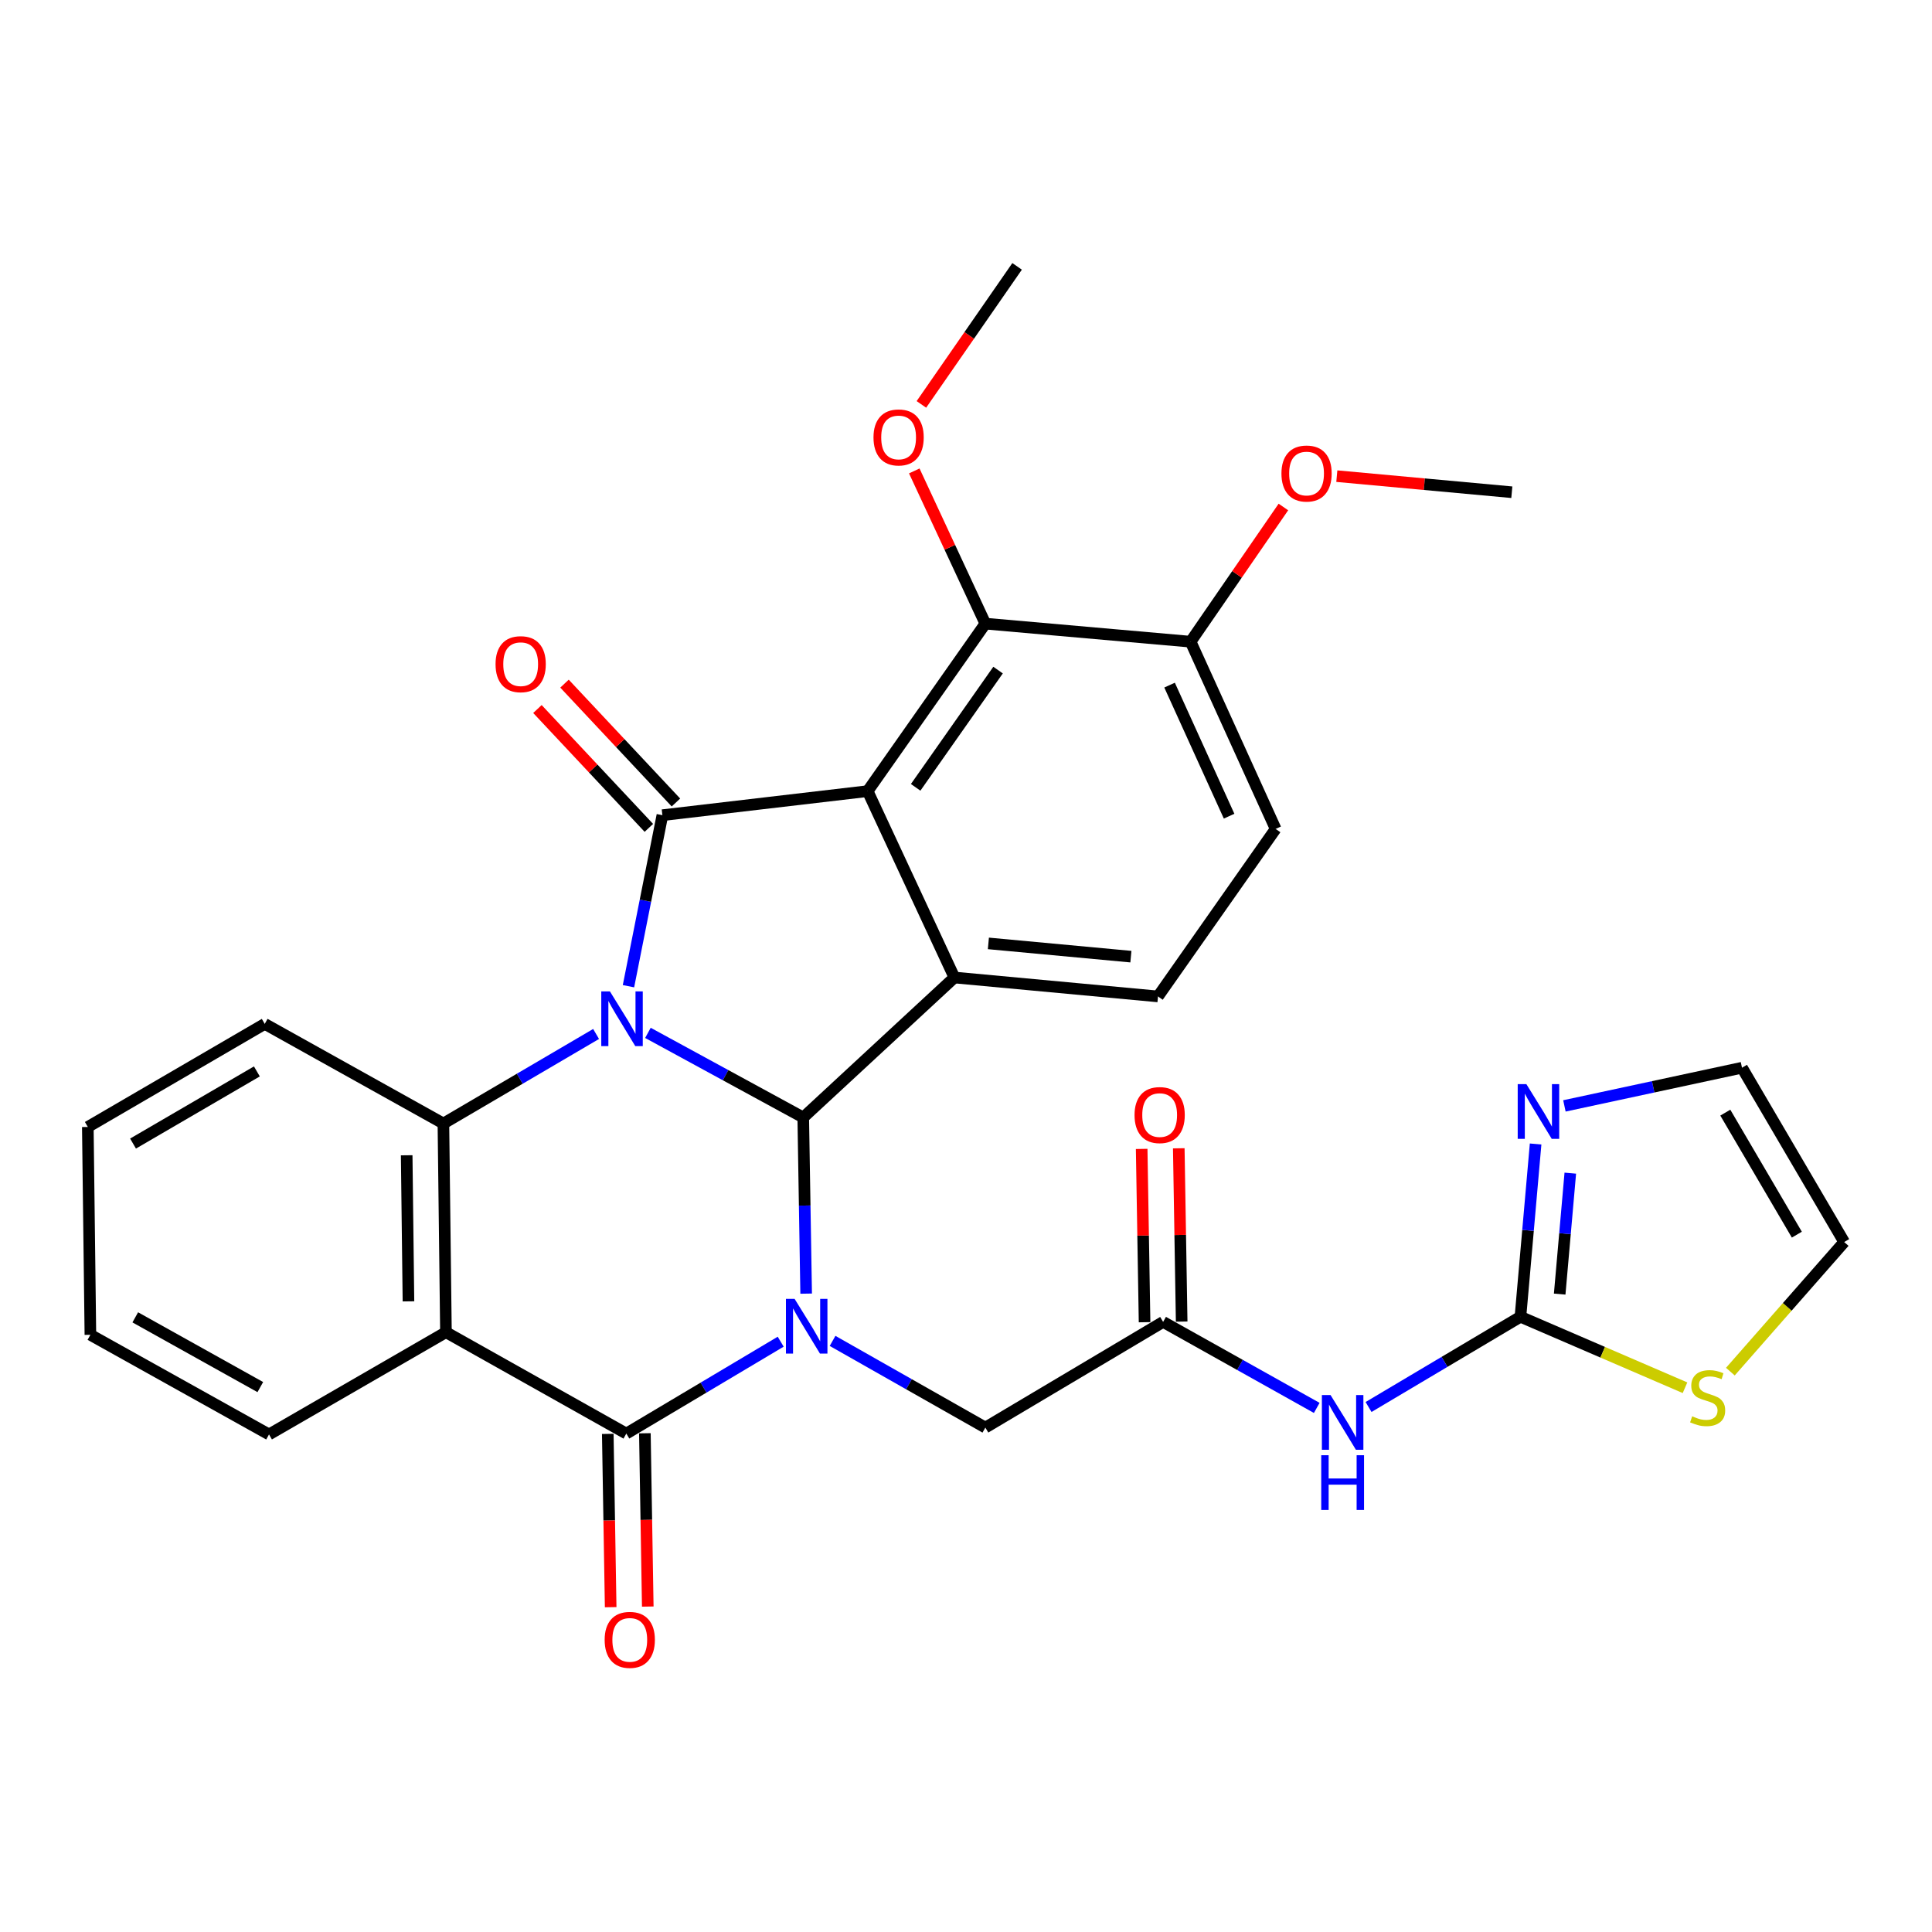 <?xml version='1.0' encoding='iso-8859-1'?>
<svg version='1.1' baseProfile='full'
              xmlns='http://www.w3.org/2000/svg'
                      xmlns:rdkit='http://www.rdkit.org/xml'
                      xmlns:xlink='http://www.w3.org/1999/xlink'
                  xml:space='preserve'
width='1000px' height='1000px' viewBox='0 0 1000 1000'>
<!-- END OF HEADER -->
<rect style='opacity:1.0;fill:#FFFFFF;stroke:none' width='1000' height='1000' x='0' y='0'> </rect>
<path class='bond-1' d='M 335.365,534.613 L 375.562,556.511' style='fill:none;fill-rule:evenodd;stroke:#0000FF;stroke-width:6px;stroke-linecap:butt;stroke-linejoin:miter;stroke-opacity:1' />
<path class='bond-1' d='M 375.562,556.511 L 415.758,578.408' style='fill:none;fill-rule:evenodd;stroke:#000000;stroke-width:6px;stroke-linecap:butt;stroke-linejoin:miter;stroke-opacity:1' />
<path class='bond-2' d='M 325.297,510.462 L 334.077,466.2' style='fill:none;fill-rule:evenodd;stroke:#0000FF;stroke-width:6px;stroke-linecap:butt;stroke-linejoin:miter;stroke-opacity:1' />
<path class='bond-2' d='M 334.077,466.2 L 342.858,421.938' style='fill:none;fill-rule:evenodd;stroke:#000000;stroke-width:6px;stroke-linecap:butt;stroke-linejoin:miter;stroke-opacity:1' />
<path class='bond-7' d='M 308.535,535.179 L 269.021,558.357' style='fill:none;fill-rule:evenodd;stroke:#0000FF;stroke-width:6px;stroke-linecap:butt;stroke-linejoin:miter;stroke-opacity:1' />
<path class='bond-7' d='M 269.021,558.357 L 229.507,581.535' style='fill:none;fill-rule:evenodd;stroke:#000000;stroke-width:6px;stroke-linecap:butt;stroke-linejoin:miter;stroke-opacity:1' />
<path class='bond-0' d='M 417.262,669.584 L 416.51,623.996' style='fill:none;fill-rule:evenodd;stroke:#0000FF;stroke-width:6px;stroke-linecap:butt;stroke-linejoin:miter;stroke-opacity:1' />
<path class='bond-0' d='M 416.51,623.996 L 415.758,578.408' style='fill:none;fill-rule:evenodd;stroke:#000000;stroke-width:6px;stroke-linecap:butt;stroke-linejoin:miter;stroke-opacity:1' />
<path class='bond-13' d='M 430.938,694.046 L 470.479,716.479' style='fill:none;fill-rule:evenodd;stroke:#0000FF;stroke-width:6px;stroke-linecap:butt;stroke-linejoin:miter;stroke-opacity:1' />
<path class='bond-13' d='M 470.479,716.479 L 510.019,738.911' style='fill:none;fill-rule:evenodd;stroke:#000000;stroke-width:6px;stroke-linecap:butt;stroke-linejoin:miter;stroke-opacity:1' />
<path class='bond-32' d='M 404.084,694.455 L 364.134,718.236' style='fill:none;fill-rule:evenodd;stroke:#0000FF;stroke-width:6px;stroke-linecap:butt;stroke-linejoin:miter;stroke-opacity:1' />
<path class='bond-32' d='M 364.134,718.236 L 324.185,742.016' style='fill:none;fill-rule:evenodd;stroke:#000000;stroke-width:6px;stroke-linecap:butt;stroke-linejoin:miter;stroke-opacity:1' />
<path class='bond-5' d='M 415.758,578.408 L 494.003,505.957' style='fill:none;fill-rule:evenodd;stroke:#000000;stroke-width:6px;stroke-linecap:butt;stroke-linejoin:miter;stroke-opacity:1' />
<path class='bond-3' d='M 342.858,421.938 L 449.092,409.486' style='fill:none;fill-rule:evenodd;stroke:#000000;stroke-width:6px;stroke-linecap:butt;stroke-linejoin:miter;stroke-opacity:1' />
<path class='bond-16' d='M 349.864,415.37 L 321.025,384.61' style='fill:none;fill-rule:evenodd;stroke:#000000;stroke-width:6px;stroke-linecap:butt;stroke-linejoin:miter;stroke-opacity:1' />
<path class='bond-16' d='M 321.025,384.61 L 292.187,353.851' style='fill:none;fill-rule:evenodd;stroke:#FF0000;stroke-width:6px;stroke-linecap:butt;stroke-linejoin:miter;stroke-opacity:1' />
<path class='bond-16' d='M 335.852,428.507 L 307.014,397.747' style='fill:none;fill-rule:evenodd;stroke:#000000;stroke-width:6px;stroke-linecap:butt;stroke-linejoin:miter;stroke-opacity:1' />
<path class='bond-16' d='M 307.014,397.747 L 278.175,366.987' style='fill:none;fill-rule:evenodd;stroke:#FF0000;stroke-width:6px;stroke-linecap:butt;stroke-linejoin:miter;stroke-opacity:1' />
<path class='bond-10' d='M 449.092,409.486 L 510.019,322.79' style='fill:none;fill-rule:evenodd;stroke:#000000;stroke-width:6px;stroke-linecap:butt;stroke-linejoin:miter;stroke-opacity:1' />
<path class='bond-10' d='M 473.945,407.525 L 516.594,346.838' style='fill:none;fill-rule:evenodd;stroke:#000000;stroke-width:6px;stroke-linecap:butt;stroke-linejoin:miter;stroke-opacity:1' />
<path class='bond-31' d='M 449.092,409.486 L 494.003,505.957' style='fill:none;fill-rule:evenodd;stroke:#000000;stroke-width:6px;stroke-linecap:butt;stroke-linejoin:miter;stroke-opacity:1' />
<path class='bond-4' d='M 324.185,742.016 L 230.82,689.55' style='fill:none;fill-rule:evenodd;stroke:#000000;stroke-width:6px;stroke-linecap:butt;stroke-linejoin:miter;stroke-opacity:1' />
<path class='bond-17' d='M 314.583,742.177 L 315.332,787.029' style='fill:none;fill-rule:evenodd;stroke:#000000;stroke-width:6px;stroke-linecap:butt;stroke-linejoin:miter;stroke-opacity:1' />
<path class='bond-17' d='M 315.332,787.029 L 316.081,831.882' style='fill:none;fill-rule:evenodd;stroke:#FF0000;stroke-width:6px;stroke-linecap:butt;stroke-linejoin:miter;stroke-opacity:1' />
<path class='bond-17' d='M 333.787,741.856 L 334.536,786.708' style='fill:none;fill-rule:evenodd;stroke:#000000;stroke-width:6px;stroke-linecap:butt;stroke-linejoin:miter;stroke-opacity:1' />
<path class='bond-17' d='M 334.536,786.708 L 335.285,831.561' style='fill:none;fill-rule:evenodd;stroke:#FF0000;stroke-width:6px;stroke-linecap:butt;stroke-linejoin:miter;stroke-opacity:1' />
<path class='bond-14' d='M 494.003,505.957 L 599.373,515.752' style='fill:none;fill-rule:evenodd;stroke:#000000;stroke-width:6px;stroke-linecap:butt;stroke-linejoin:miter;stroke-opacity:1' />
<path class='bond-14' d='M 511.587,488.302 L 585.345,495.159' style='fill:none;fill-rule:evenodd;stroke:#000000;stroke-width:6px;stroke-linecap:butt;stroke-linejoin:miter;stroke-opacity:1' />
<path class='bond-6' d='M 230.82,689.55 L 229.507,581.535' style='fill:none;fill-rule:evenodd;stroke:#000000;stroke-width:6px;stroke-linecap:butt;stroke-linejoin:miter;stroke-opacity:1' />
<path class='bond-6' d='M 211.417,673.581 L 210.499,597.97' style='fill:none;fill-rule:evenodd;stroke:#000000;stroke-width:6px;stroke-linecap:butt;stroke-linejoin:miter;stroke-opacity:1' />
<path class='bond-24' d='M 230.82,689.55 L 139.247,742.464' style='fill:none;fill-rule:evenodd;stroke:#000000;stroke-width:6px;stroke-linecap:butt;stroke-linejoin:miter;stroke-opacity:1' />
<path class='bond-25' d='M 229.507,581.535 L 137.027,529.965' style='fill:none;fill-rule:evenodd;stroke:#000000;stroke-width:6px;stroke-linecap:butt;stroke-linejoin:miter;stroke-opacity:1' />
<path class='bond-8' d='M 786.979,681.558 L 747.671,704.91' style='fill:none;fill-rule:evenodd;stroke:#000000;stroke-width:6px;stroke-linecap:butt;stroke-linejoin:miter;stroke-opacity:1' />
<path class='bond-8' d='M 747.671,704.91 L 708.363,728.263' style='fill:none;fill-rule:evenodd;stroke:#0000FF;stroke-width:6px;stroke-linecap:butt;stroke-linejoin:miter;stroke-opacity:1' />
<path class='bond-11' d='M 786.979,681.558 L 790.903,636.844' style='fill:none;fill-rule:evenodd;stroke:#000000;stroke-width:6px;stroke-linecap:butt;stroke-linejoin:miter;stroke-opacity:1' />
<path class='bond-11' d='M 790.903,636.844 L 794.828,592.13' style='fill:none;fill-rule:evenodd;stroke:#0000FF;stroke-width:6px;stroke-linecap:butt;stroke-linejoin:miter;stroke-opacity:1' />
<path class='bond-11' d='M 807.289,669.823 L 810.036,638.523' style='fill:none;fill-rule:evenodd;stroke:#000000;stroke-width:6px;stroke-linecap:butt;stroke-linejoin:miter;stroke-opacity:1' />
<path class='bond-11' d='M 810.036,638.523 L 812.783,607.223' style='fill:none;fill-rule:evenodd;stroke:#0000FF;stroke-width:6px;stroke-linecap:butt;stroke-linejoin:miter;stroke-opacity:1' />
<path class='bond-15' d='M 786.979,681.558 L 829.568,699.924' style='fill:none;fill-rule:evenodd;stroke:#000000;stroke-width:6px;stroke-linecap:butt;stroke-linejoin:miter;stroke-opacity:1' />
<path class='bond-15' d='M 829.568,699.924 L 872.158,718.29' style='fill:none;fill-rule:evenodd;stroke:#CCCC00;stroke-width:6px;stroke-linecap:butt;stroke-linejoin:miter;stroke-opacity:1' />
<path class='bond-9' d='M 681.545,728.73 L 641.787,706.473' style='fill:none;fill-rule:evenodd;stroke:#0000FF;stroke-width:6px;stroke-linecap:butt;stroke-linejoin:miter;stroke-opacity:1' />
<path class='bond-9' d='M 641.787,706.473 L 602.03,684.215' style='fill:none;fill-rule:evenodd;stroke:#000000;stroke-width:6px;stroke-linecap:butt;stroke-linejoin:miter;stroke-opacity:1' />
<path class='bond-18' d='M 510.019,322.79 L 616.253,332.137' style='fill:none;fill-rule:evenodd;stroke:#000000;stroke-width:6px;stroke-linecap:butt;stroke-linejoin:miter;stroke-opacity:1' />
<path class='bond-23' d='M 510.019,322.79 L 491.623,283.27' style='fill:none;fill-rule:evenodd;stroke:#000000;stroke-width:6px;stroke-linecap:butt;stroke-linejoin:miter;stroke-opacity:1' />
<path class='bond-23' d='M 491.623,283.27 L 473.227,243.75' style='fill:none;fill-rule:evenodd;stroke:#FF0000;stroke-width:6px;stroke-linecap:butt;stroke-linejoin:miter;stroke-opacity:1' />
<path class='bond-19' d='M 809.738,572.414 L 855.695,562.532' style='fill:none;fill-rule:evenodd;stroke:#0000FF;stroke-width:6px;stroke-linecap:butt;stroke-linejoin:miter;stroke-opacity:1' />
<path class='bond-19' d='M 855.695,562.532 L 901.653,552.65' style='fill:none;fill-rule:evenodd;stroke:#000000;stroke-width:6px;stroke-linecap:butt;stroke-linejoin:miter;stroke-opacity:1' />
<path class='bond-12' d='M 602.03,684.215 L 510.019,738.911' style='fill:none;fill-rule:evenodd;stroke:#000000;stroke-width:6px;stroke-linecap:butt;stroke-linejoin:miter;stroke-opacity:1' />
<path class='bond-21' d='M 611.632,684.054 L 610.881,639.204' style='fill:none;fill-rule:evenodd;stroke:#000000;stroke-width:6px;stroke-linecap:butt;stroke-linejoin:miter;stroke-opacity:1' />
<path class='bond-21' d='M 610.881,639.204 L 610.131,594.353' style='fill:none;fill-rule:evenodd;stroke:#FF0000;stroke-width:6px;stroke-linecap:butt;stroke-linejoin:miter;stroke-opacity:1' />
<path class='bond-21' d='M 592.428,684.376 L 591.677,639.525' style='fill:none;fill-rule:evenodd;stroke:#000000;stroke-width:6px;stroke-linecap:butt;stroke-linejoin:miter;stroke-opacity:1' />
<path class='bond-21' d='M 591.677,639.525 L 590.927,594.674' style='fill:none;fill-rule:evenodd;stroke:#FF0000;stroke-width:6px;stroke-linecap:butt;stroke-linejoin:miter;stroke-opacity:1' />
<path class='bond-22' d='M 599.373,515.752 L 660.268,429.045' style='fill:none;fill-rule:evenodd;stroke:#000000;stroke-width:6px;stroke-linecap:butt;stroke-linejoin:miter;stroke-opacity:1' />
<path class='bond-20' d='M 895.633,709.956 L 925.089,676.417' style='fill:none;fill-rule:evenodd;stroke:#CCCC00;stroke-width:6px;stroke-linecap:butt;stroke-linejoin:miter;stroke-opacity:1' />
<path class='bond-20' d='M 925.089,676.417 L 954.545,642.878' style='fill:none;fill-rule:evenodd;stroke:#000000;stroke-width:6px;stroke-linecap:butt;stroke-linejoin:miter;stroke-opacity:1' />
<path class='bond-26' d='M 616.253,332.137 L 640.268,297.278' style='fill:none;fill-rule:evenodd;stroke:#000000;stroke-width:6px;stroke-linecap:butt;stroke-linejoin:miter;stroke-opacity:1' />
<path class='bond-26' d='M 640.268,297.278 L 664.283,262.419' style='fill:none;fill-rule:evenodd;stroke:#FF0000;stroke-width:6px;stroke-linecap:butt;stroke-linejoin:miter;stroke-opacity:1' />
<path class='bond-34' d='M 616.253,332.137 L 660.268,429.045' style='fill:none;fill-rule:evenodd;stroke:#000000;stroke-width:6px;stroke-linecap:butt;stroke-linejoin:miter;stroke-opacity:1' />
<path class='bond-34' d='M 605.368,354.616 L 636.179,422.451' style='fill:none;fill-rule:evenodd;stroke:#000000;stroke-width:6px;stroke-linecap:butt;stroke-linejoin:miter;stroke-opacity:1' />
<path class='bond-35' d='M 901.653,552.65 L 954.545,642.878' style='fill:none;fill-rule:evenodd;stroke:#000000;stroke-width:6px;stroke-linecap:butt;stroke-linejoin:miter;stroke-opacity:1' />
<path class='bond-35' d='M 893.017,575.897 L 930.042,639.057' style='fill:none;fill-rule:evenodd;stroke:#000000;stroke-width:6px;stroke-linecap:butt;stroke-linejoin:miter;stroke-opacity:1' />
<path class='bond-27' d='M 476.914,209.319 L 501.683,173.596' style='fill:none;fill-rule:evenodd;stroke:#FF0000;stroke-width:6px;stroke-linecap:butt;stroke-linejoin:miter;stroke-opacity:1' />
<path class='bond-27' d='M 501.683,173.596 L 526.452,137.873' style='fill:none;fill-rule:evenodd;stroke:#000000;stroke-width:6px;stroke-linecap:butt;stroke-linejoin:miter;stroke-opacity:1' />
<path class='bond-33' d='M 139.247,742.464 L 46.788,690.895' style='fill:none;fill-rule:evenodd;stroke:#000000;stroke-width:6px;stroke-linecap:butt;stroke-linejoin:miter;stroke-opacity:1' />
<path class='bond-33' d='M 134.734,717.955 L 70.013,681.856' style='fill:none;fill-rule:evenodd;stroke:#000000;stroke-width:6px;stroke-linecap:butt;stroke-linejoin:miter;stroke-opacity:1' />
<path class='bond-30' d='M 137.027,529.965 L 45.455,583.316' style='fill:none;fill-rule:evenodd;stroke:#000000;stroke-width:6px;stroke-linecap:butt;stroke-linejoin:miter;stroke-opacity:1' />
<path class='bond-30' d='M 132.96,554.563 L 68.859,591.909' style='fill:none;fill-rule:evenodd;stroke:#000000;stroke-width:6px;stroke-linecap:butt;stroke-linejoin:miter;stroke-opacity:1' />
<path class='bond-28' d='M 691.941,246.453 L 737.23,250.615' style='fill:none;fill-rule:evenodd;stroke:#FF0000;stroke-width:6px;stroke-linecap:butt;stroke-linejoin:miter;stroke-opacity:1' />
<path class='bond-28' d='M 737.23,250.615 L 782.518,254.777' style='fill:none;fill-rule:evenodd;stroke:#000000;stroke-width:6px;stroke-linecap:butt;stroke-linejoin:miter;stroke-opacity:1' />
<path class='bond-29' d='M 46.788,690.895 L 45.455,583.316' style='fill:none;fill-rule:evenodd;stroke:#000000;stroke-width:6px;stroke-linecap:butt;stroke-linejoin:miter;stroke-opacity:1' />
<path  class='atom-0' d='M 315.695 513.148
L 324.975 528.148
Q 325.895 529.628, 327.375 532.308
Q 328.855 534.988, 328.935 535.148
L 328.935 513.148
L 332.695 513.148
L 332.695 541.468
L 328.815 541.468
L 318.855 525.068
Q 317.695 523.148, 316.455 520.948
Q 315.255 518.748, 314.895 518.068
L 314.895 541.468
L 311.215 541.468
L 311.215 513.148
L 315.695 513.148
' fill='#0000FF'/>
<path  class='atom-1' d='M 411.28 672.285
L 420.56 687.285
Q 421.48 688.765, 422.96 691.445
Q 424.44 694.125, 424.52 694.285
L 424.52 672.285
L 428.28 672.285
L 428.28 700.605
L 424.4 700.605
L 414.44 684.205
Q 413.28 682.285, 412.04 680.085
Q 410.84 677.885, 410.48 677.205
L 410.48 700.605
L 406.8 700.605
L 406.8 672.285
L 411.28 672.285
' fill='#0000FF'/>
<path  class='atom-10' d='M 688.687 722.073
L 697.967 737.073
Q 698.887 738.553, 700.367 741.233
Q 701.847 743.913, 701.927 744.073
L 701.927 722.073
L 705.687 722.073
L 705.687 750.393
L 701.807 750.393
L 691.847 733.993
Q 690.687 732.073, 689.447 729.873
Q 688.247 727.673, 687.887 726.993
L 687.887 750.393
L 684.207 750.393
L 684.207 722.073
L 688.687 722.073
' fill='#0000FF'/>
<path  class='atom-10' d='M 683.867 753.225
L 687.707 753.225
L 687.707 765.265
L 702.187 765.265
L 702.187 753.225
L 706.027 753.225
L 706.027 781.545
L 702.187 781.545
L 702.187 768.465
L 687.707 768.465
L 687.707 781.545
L 683.867 781.545
L 683.867 753.225
' fill='#0000FF'/>
<path  class='atom-12' d='M 790.044 561.143
L 799.324 576.143
Q 800.244 577.623, 801.724 580.303
Q 803.204 582.983, 803.284 583.143
L 803.284 561.143
L 807.044 561.143
L 807.044 589.463
L 803.164 589.463
L 793.204 573.063
Q 792.044 571.143, 790.804 568.943
Q 789.604 566.743, 789.244 566.063
L 789.244 589.463
L 785.564 589.463
L 785.564 561.143
L 790.044 561.143
' fill='#0000FF'/>
<path  class='atom-16' d='M 875.876 733.063
Q 876.196 733.183, 877.516 733.743
Q 878.836 734.303, 880.276 734.663
Q 881.756 734.983, 883.196 734.983
Q 885.876 734.983, 887.436 733.703
Q 888.996 732.383, 888.996 730.103
Q 888.996 728.543, 888.196 727.583
Q 887.436 726.623, 886.236 726.103
Q 885.036 725.583, 883.036 724.983
Q 880.516 724.223, 878.996 723.503
Q 877.516 722.783, 876.436 721.263
Q 875.396 719.743, 875.396 717.183
Q 875.396 713.623, 877.796 711.423
Q 880.236 709.223, 885.036 709.223
Q 888.316 709.223, 892.036 710.783
L 891.116 713.863
Q 887.716 712.463, 885.156 712.463
Q 882.396 712.463, 880.876 713.623
Q 879.356 714.743, 879.396 716.703
Q 879.396 718.223, 880.156 719.143
Q 880.956 720.063, 882.076 720.583
Q 883.236 721.103, 885.156 721.703
Q 887.716 722.503, 889.236 723.303
Q 890.756 724.103, 891.836 725.743
Q 892.956 727.343, 892.956 730.103
Q 892.956 734.023, 890.316 736.143
Q 887.716 738.223, 883.356 738.223
Q 880.836 738.223, 878.916 737.663
Q 877.036 737.143, 874.796 736.223
L 875.876 733.063
' fill='#CCCC00'/>
<path  class='atom-17' d='M 256.499 343.773
Q 256.499 336.973, 259.859 333.173
Q 263.219 329.373, 269.499 329.373
Q 275.779 329.373, 279.139 333.173
Q 282.499 336.973, 282.499 343.773
Q 282.499 350.653, 279.099 354.573
Q 275.699 358.453, 269.499 358.453
Q 263.259 358.453, 259.859 354.573
Q 256.499 350.693, 256.499 343.773
M 269.499 355.253
Q 273.819 355.253, 276.139 352.373
Q 278.499 349.453, 278.499 343.773
Q 278.499 338.213, 276.139 335.413
Q 273.819 332.573, 269.499 332.573
Q 265.179 332.573, 262.819 335.373
Q 260.499 338.173, 260.499 343.773
Q 260.499 349.493, 262.819 352.373
Q 265.179 355.253, 269.499 355.253
' fill='#FF0000'/>
<path  class='atom-18' d='M 312.967 848.789
Q 312.967 841.989, 316.327 838.189
Q 319.687 834.389, 325.967 834.389
Q 332.247 834.389, 335.607 838.189
Q 338.967 841.989, 338.967 848.789
Q 338.967 855.669, 335.567 859.589
Q 332.167 863.469, 325.967 863.469
Q 319.727 863.469, 316.327 859.589
Q 312.967 855.709, 312.967 848.789
M 325.967 860.269
Q 330.287 860.269, 332.607 857.389
Q 334.967 854.469, 334.967 848.789
Q 334.967 843.229, 332.607 840.429
Q 330.287 837.589, 325.967 837.589
Q 321.647 837.589, 319.287 840.389
Q 316.967 843.189, 316.967 848.789
Q 316.967 854.509, 319.287 857.389
Q 321.647 860.269, 325.967 860.269
' fill='#FF0000'/>
<path  class='atom-22' d='M 587.237 577.154
Q 587.237 570.354, 590.597 566.554
Q 593.957 562.754, 600.237 562.754
Q 606.517 562.754, 609.877 566.554
Q 613.237 570.354, 613.237 577.154
Q 613.237 584.034, 609.837 587.954
Q 606.437 591.834, 600.237 591.834
Q 593.997 591.834, 590.597 587.954
Q 587.237 584.074, 587.237 577.154
M 600.237 588.634
Q 604.557 588.634, 606.877 585.754
Q 609.237 582.834, 609.237 577.154
Q 609.237 571.594, 606.877 568.794
Q 604.557 565.954, 600.237 565.954
Q 595.917 565.954, 593.557 568.754
Q 591.237 571.554, 591.237 577.154
Q 591.237 582.874, 593.557 585.754
Q 595.917 588.634, 600.237 588.634
' fill='#FF0000'/>
<path  class='atom-24' d='M 452.119 226.41
Q 452.119 219.61, 455.479 215.81
Q 458.839 212.01, 465.119 212.01
Q 471.399 212.01, 474.759 215.81
Q 478.119 219.61, 478.119 226.41
Q 478.119 233.29, 474.719 237.21
Q 471.319 241.09, 465.119 241.09
Q 458.879 241.09, 455.479 237.21
Q 452.119 233.33, 452.119 226.41
M 465.119 237.89
Q 469.439 237.89, 471.759 235.01
Q 474.119 232.09, 474.119 226.41
Q 474.119 220.85, 471.759 218.05
Q 469.439 215.21, 465.119 215.21
Q 460.799 215.21, 458.439 218.01
Q 456.119 220.81, 456.119 226.41
Q 456.119 232.13, 458.439 235.01
Q 460.799 237.89, 465.119 237.89
' fill='#FF0000'/>
<path  class='atom-27' d='M 663.274 245.094
Q 663.274 238.294, 666.634 234.494
Q 669.994 230.694, 676.274 230.694
Q 682.554 230.694, 685.914 234.494
Q 689.274 238.294, 689.274 245.094
Q 689.274 251.974, 685.874 255.894
Q 682.474 259.774, 676.274 259.774
Q 670.034 259.774, 666.634 255.894
Q 663.274 252.014, 663.274 245.094
M 676.274 256.574
Q 680.594 256.574, 682.914 253.694
Q 685.274 250.774, 685.274 245.094
Q 685.274 239.534, 682.914 236.734
Q 680.594 233.894, 676.274 233.894
Q 671.954 233.894, 669.594 236.694
Q 667.274 239.494, 667.274 245.094
Q 667.274 250.814, 669.594 253.694
Q 671.954 256.574, 676.274 256.574
' fill='#FF0000'/>
</svg>
